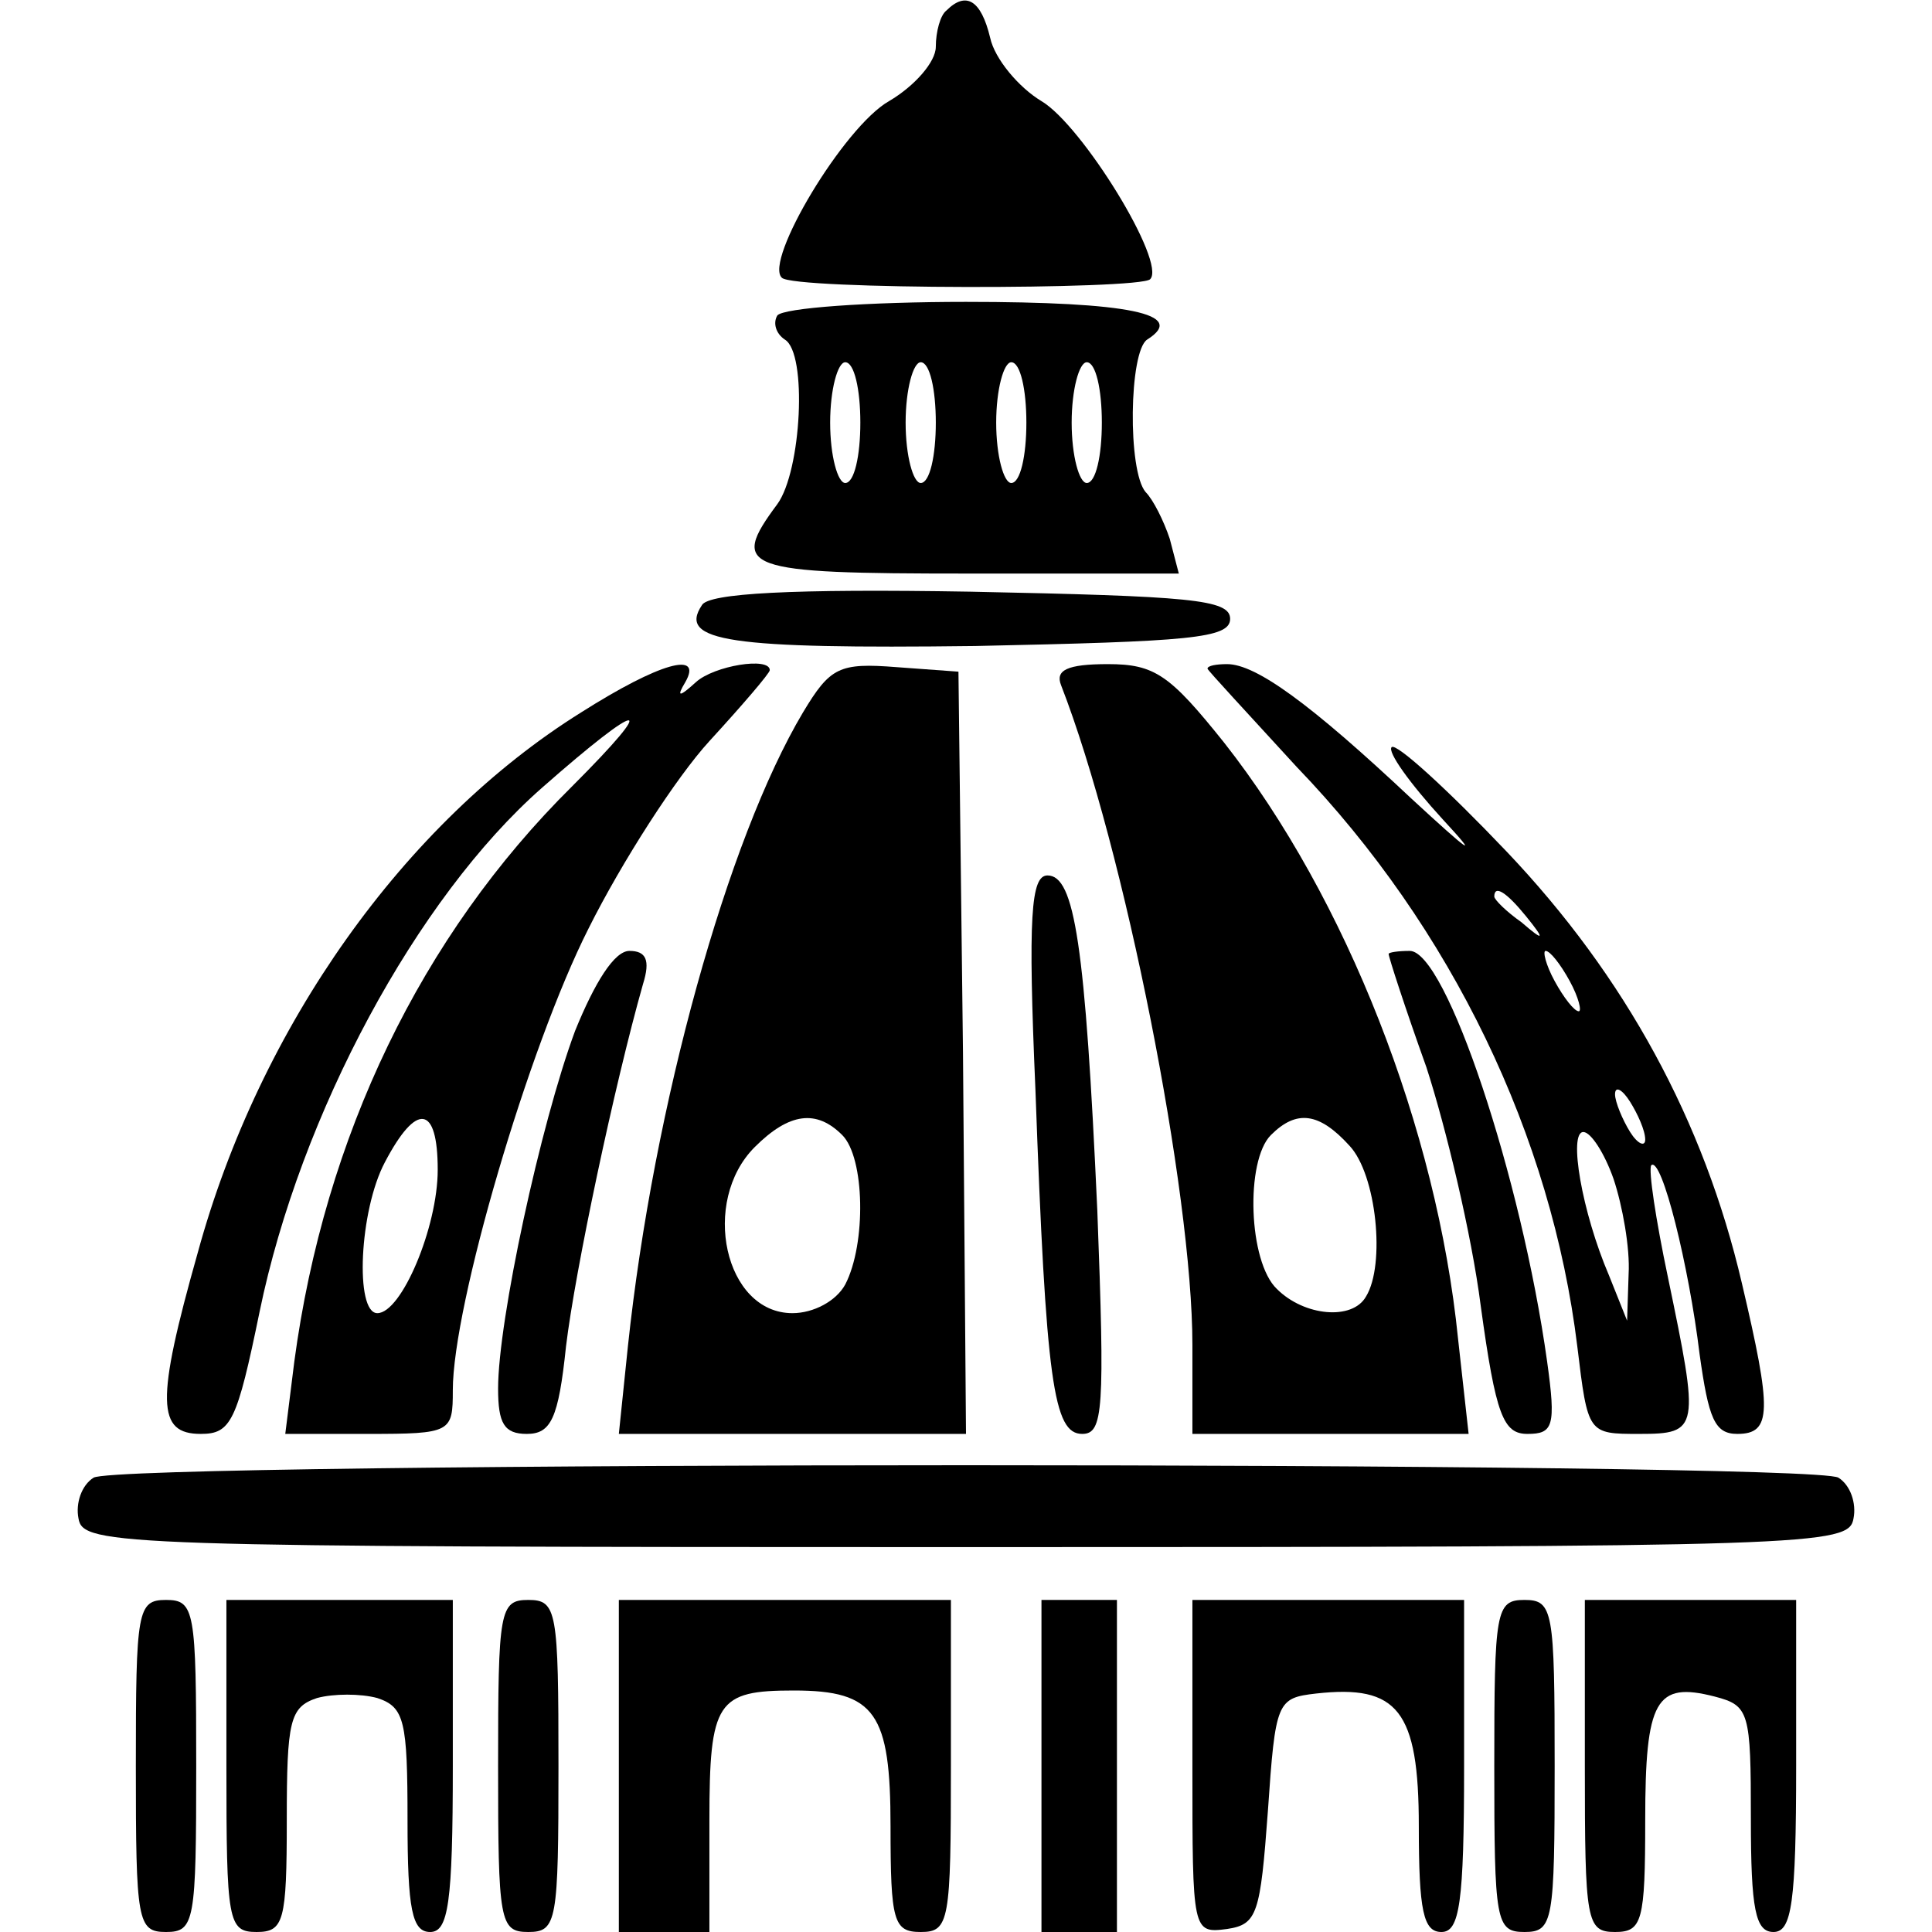 <?xml version="1.0" standalone="no"?>
<!DOCTYPE svg PUBLIC "-//W3C//DTD SVG 20010904//EN"
 "http://www.w3.org/TR/2001/REC-SVG-20010904/DTD/svg10.dtd">
<svg version="1.0" xmlns="http://www.w3.org/2000/svg"
 width="128pt" height="128pt" viewBox="0 0 128 128"
 preserveAspectRatio="xMidYMid meet">
<g transform="translate(0,128) scale(0.1,-0.1)"
fill="#000000" stroke="none">
<path d="M627 1273 c-4 -3 -7 -14 -7 -24 0 -10 -14 -26 -31 -36 -30 -17 -83
-106 -71 -117 7 -8 237 -8 244 -1 11 11 -45 102 -72 118 -15 9 -31 28 -34 42
-6 25 -16 31 -29 18z"/>
<path d="M515 1071 c-3 -5 -1 -12 5 -16 15 -9 11 -87 -5 -109 -32 -43 -23 -46
126 -46 l140 0 -6 23 c-4 12 -11 26 -16 31 -12 14 -11 93 1 101 27 17 -12 25
-120 25 -65 0 -121 -4 -125 -9z m55 -71 c0 -22 -4 -40 -10 -40 -5 0 -10 18
-10 40 0 22 5 40 10 40 6 0 10 -18 10 -40z m50 0 c0 -22 -4 -40 -10 -40 -5 0
-10 18 -10 40 0 22 5 40 10 40 6 0 10 -18 10 -40z m60 0 c0 -22 -4 -40 -10
-40 -5 0 -10 18 -10 40 0 22 5 40 10 40 6 0 10 -18 10 -40z m50 0 c0 -22 -4
-40 -10 -40 -5 0 -10 18 -10 40 0 22 5 40 10 40 6 0 10 -18 10 -40z"/>
<path d="M465 879 c-16 -24 18 -29 181 -27 142 3 169 5 169 18 0 13 -27 15
-172 18 -118 2 -174 -1 -178 -9z"/>
<path d="M385 808 c-117 -73 -213 -208 -254 -358 -28 -99 -27 -120 2 -120 20
0 24 8 39 81 27 131 104 274 187 347 67 59 79 60 20 1 -100 -99 -164 -232
-184 -381 l-6 -48 55 0 c55 0 56 1 56 29 0 56 50 227 90 306 22 44 58 100 80
124 22 24 40 45 40 47 0 9 -37 3 -49 -8 -11 -10 -13 -10 -7 0 12 21 -17 13
-69 -20z m-95 -303 c0 -38 -24 -95 -40 -95 -15 0 -12 68 5 100 21 40 35 38 35
-5z"/>
<path d="M532 808 c-50 -84 -99 -260 -116 -420 l-6 -58 115 0 115 0 -2 253 -3
252 -41 3 c-38 3 -44 0 -62 -30z m26 -280 c15 -15 16 -72 2 -99 -6 -11 -21
-19 -35 -19 -45 0 -61 74 -25 110 23 23 41 25 58 8z"/>
<path d="M703 826 c42 -108 87 -336 87 -437 l0 -59 91 0 92 0 -7 63 c-14 139
-74 292 -155 395 -36 45 -46 52 -77 52 -27 0 -35 -4 -31 -14z m191 -305 c18
-19 24 -79 11 -100 -9 -16 -41 -13 -59 5 -19 18 -21 85 -4 102 17 17 32 15 52
-7z"/>
<path d="M800 837 c0 -1 27 -30 59 -65 103 -107 169 -245 186 -384 7 -58 7
-58 41 -58 40 0 40 3 19 104 -8 38 -13 71 -11 74 7 6 25 -67 32 -125 6 -43 10
-53 25 -53 23 0 23 15 3 100 -25 107 -77 203 -156 286 -39 41 -73 72 -76 69
-3 -3 12 -24 34 -48 25 -27 18 -22 -21 14 -67 63 -103 89 -122 89 -7 0 -13 -1
-13 -3z m211 -164 c13 -16 12 -17 -3 -4 -10 7 -18 15 -18 17 0 8 8 3 21 -13z
m29 -43 c6 -11 8 -20 6 -20 -3 0 -10 9 -16 20 -6 11 -8 20 -6 20 3 0 10 -9 16
-20z m50 -105 c0 -5 -5 -3 -10 5 -5 8 -10 20 -10 25 0 6 5 3 10 -5 5 -8 10
-19 10 -25z m-21 -26 c6 -18 11 -46 10 -63 l-1 -31 -12 30 c-18 42 -27 95 -17
95 5 0 14 -14 20 -31z"/>
<path d="M686 558 c7 -194 12 -228 31 -228 14 0 15 16 10 148 -8 176 -15 222
-33 222 -11 0 -13 -27 -8 -142z"/>
<path d="M381 597 c-23 -62 -51 -192 -51 -237 0 -23 4 -30 19 -30 16 0 21 10
26 58 6 50 32 173 51 240 5 16 2 22 -9 22 -10 0 -23 -21 -36 -53z"/>
<path d="M920 648 c0 -2 11 -36 25 -75 13 -40 30 -111 36 -158 10 -73 15 -85
31 -85 17 0 19 5 13 48 -17 122 -67 272 -91 272 -8 0 -14 -1 -14 -2z"/>
<path d="M62 301 c-8 -5 -12 -17 -10 -27 3 -18 24 -19 588 -19 564 0 585 1
588 19 2 10 -2 22 -10 27 -17 11 -1139 11 -1156 0z"/>
<path d="M90 110 c0 -103 1 -110 20 -110 19 0 20 7 20 110 0 103 -1 110 -20
110 -19 0 -20 -7 -20 -110z"/>
<path d="M150 110 c0 -103 1 -110 20 -110 18 0 20 7 20 74 0 66 2 75 20 81 11
3 29 3 40 0 18 -6 20 -15 20 -81 0 -59 3 -74 15 -74 12 0 15 19 15 110 l0 110
-75 0 -75 0 0 -110z"/>
<path d="M330 110 c0 -103 1 -110 20 -110 19 0 20 7 20 110 0 103 -1 110 -20
110 -19 0 -20 -7 -20 -110z"/>
<path d="M410 110 l0 -110 30 0 30 0 0 74 c0 79 5 86 56 86 54 0 64 -15 64
-90 0 -63 2 -70 20 -70 19 0 20 7 20 110 l0 110 -110 0 -110 0 0 -110z"/>
<path d="M690 110 l0 -110 25 0 25 0 0 110 0 110 -25 0 -25 0 0 -110z"/>
<path d="M790 109 c0 -109 0 -110 23 -107 20 3 22 10 27 78 5 73 6 75 32 78
54 6 68 -11 68 -88 0 -56 3 -70 15 -70 12 0 15 19 15 110 l0 110 -90 0 -90 0
0 -111z"/>
<path d="M990 110 c0 -103 1 -110 20 -110 19 0 20 7 20 110 0 103 -1 110 -20
110 -19 0 -20 -7 -20 -110z"/>
<path d="M1050 110 c0 -103 1 -110 20 -110 18 0 20 7 20 74 0 80 7 92 46 82
23 -6 24 -10 24 -81 0 -60 3 -75 15 -75 12 0 15 19 15 110 l0 110 -70 0 -70 0
0 -110z"/>
</g>
</svg>
